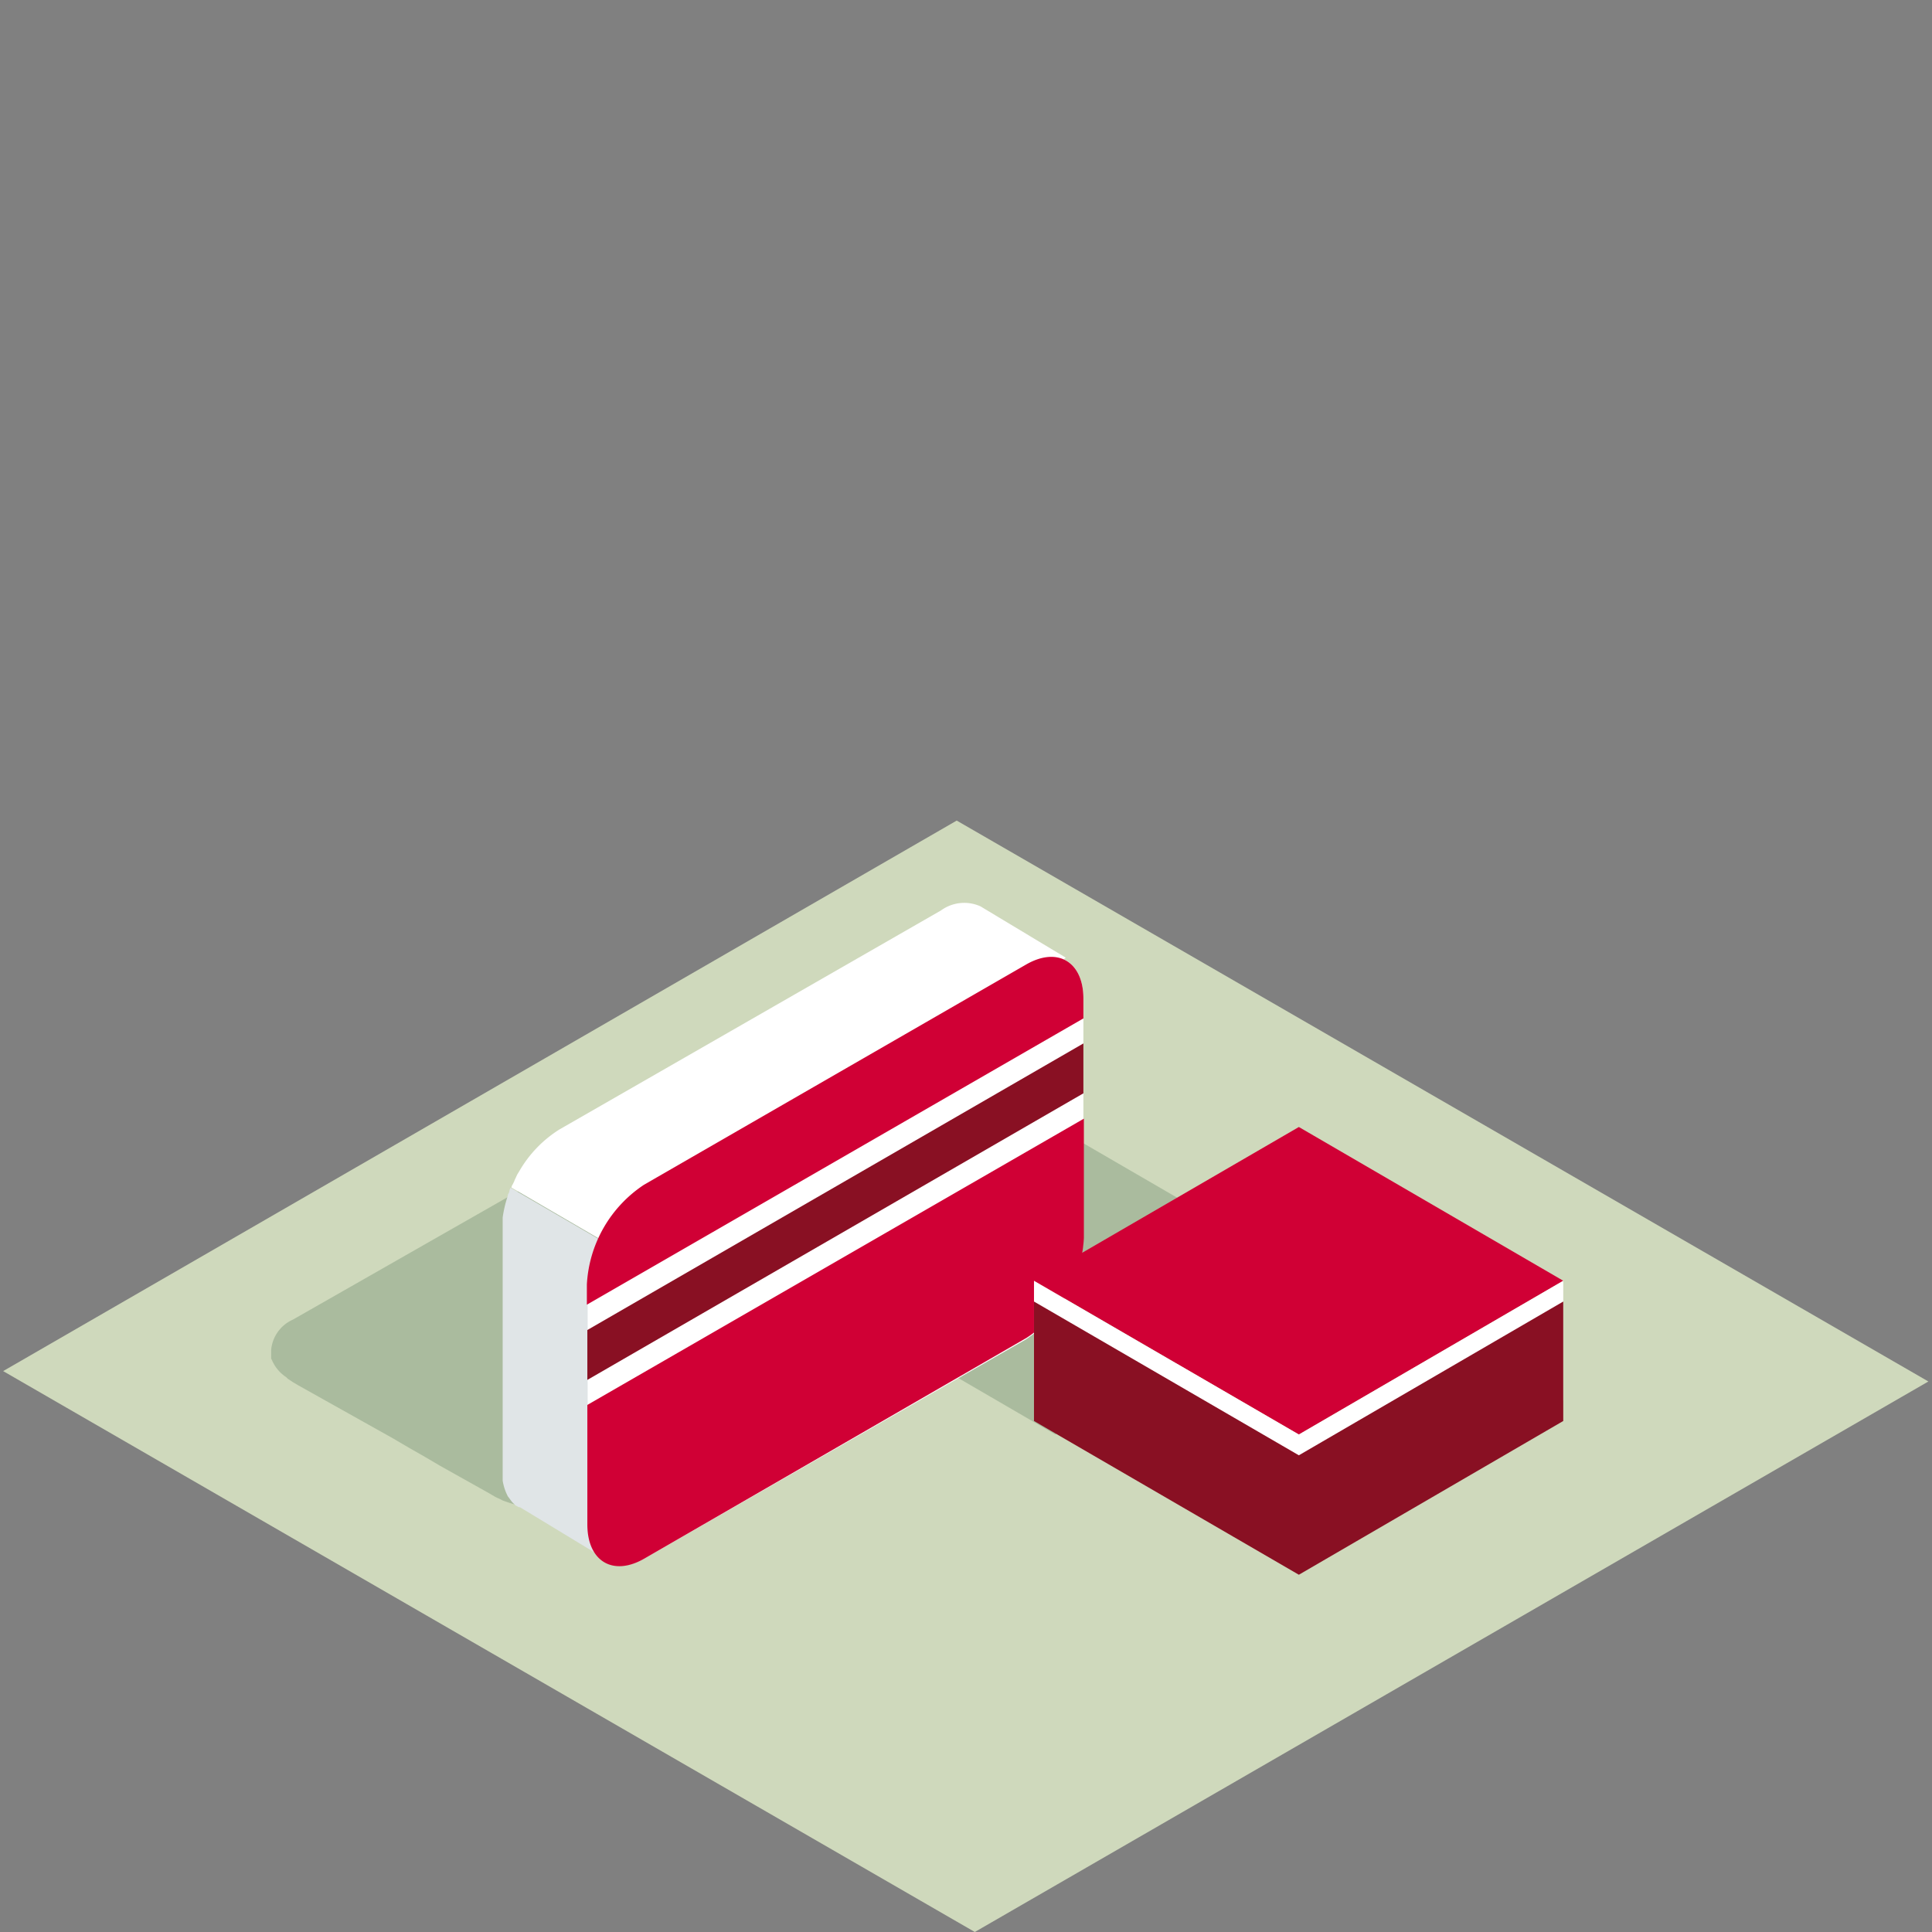 <svg xmlns="http://www.w3.org/2000/svg" viewBox="0 0 122.76 122.76"><rect x="0" y="0" width="122.76" height="122.76" fill="#808080" stroke="none"/><defs><style>.cls-3{fill:#aabb9e}.cls-4{fill:#fff}.cls-6{fill:#891023}.cls-7{fill:#d00035}</style></defs><g id="Ebene_2" data-name="Ebene 2"><g id="icons3d"><g id="Ebene_2-2" data-name="Ebene 2"><path fill="none" d="M0 0h122.76v122.76H0z" id="cut"/><path fill="#cfd9bc" d="M122.53 87.78l-60.59 34.98L.2 87.12l60.59-34.98 61.74 35.64z" id="fläche_Kopie" data-name="fläche Kopie"/><g id="icons"><path class="cls-3" d="M47.92 70.62s-.1 0-.17-.07l-.13-.06a9.11 9.11 0 00-1.29-.4H44.68a7.26 7.26 0 00-3.33.79L18.61 83.85a2.33 2.33 0 00-1.38 1.92v.56l.07.13a.45.45 0 00.06.13l.07.13a2.52 2.52 0 00.66.72l.1.07.1.1.3.2.39.23 1 .56 1 .56 1 .56 1 .56 1 .56 1 .56L26 92l1 .57.95.56 1 .56 1 .56 1 .56.4.23a1.73 1.73 0 00.33.17l.13.06.13.07a10.55 10.55 0 001.29.39h1.65a7.23 7.23 0 003.23-.73l19.54-11.25s3.86-5.21 3.6-5.44l-.1-.07-.13-.1-.3-.19-.4-.23-1-.57-1-.56-1-.56-1-.56-1-.56-.95-.56-1-.56-1-.56-1-.56-1-.56-1-.57-1-.56-.4-.23a.67.67 0 01-.05-.13z"/><path class="cls-3" d="M67.06 71.61l-16.8 9.77 16.8 9.77 16.83-9.77-16.83-9.77z"/><path class="cls-4" d="M67.72 60.85l-5.32-3.2-.1-.06a2.51 2.51 0 00-2.51.26L35.54 71.77A7.64 7.64 0 0033 74.41l-.14.23-.09.2a1.6 1.6 0 00-.1.23l-.1.2a.37.37 0 00-.07.19l20.3 11.82 8.2-4.71a7.12 7.12 0 002.5-2.64l.13-.23.1-.2.13-.23L64 79l.1-.23.06-.19c0-.07.07-.17.1-.23v-.07a7.59 7.59 0 00.33-1.39.3.3 0 010-.16.32.32 0 000-.17V63.17z"/><path d="M37.92 95.8l14.81-8.52-20.29-11.81a.6.6 0 00-.07.2.52.52 0 01-.1.23v.07a7.59 7.59 0 00-.33 1.39v16.72a3.3 3.3 0 00.33 1l.1.13.07.1.1.13.1.1.1.1.1.06.13.07h.07l5.34 3.24z" fill="#e0e5e7"/><path class="cls-4" d="M65.18 61.28L41 75.17a8.21 8.21 0 00-3.66 6.41v15.24c0 2.34 1.65 3.33 3.66 2.18l24.18-13.89a8.16 8.16 0 003.66-6.37V63.49c0-2.41-1.62-3.36-3.66-2.21z"/><path class="cls-6" d="M68.84 69.47V66.3L37.32 84.51v3.17l31.52-18.21z"/><path class="cls-7" d="M37.32 89.27v7.59c0 2.34 1.62 3.33 3.63 2.17L65.24 85a8.06 8.06 0 003.63-6.34v-7.58zM68.84 64.71v-1.25c0-2.34-1.62-3.33-3.63-2.18l-24.29 14a8.12 8.12 0 00-3.63 6.33v1.29z"/><path class="cls-7" d="M82.53 71.61L65.7 81.38l16.83 9.77 16.8-9.77-16.8-9.77z"/><path class="cls-4" d="M82.53 91.15L65.7 81.38v7.59l16.83 9.77 16.8-9.77v-7.59l-16.8 9.77z"/><path class="cls-6" d="M82.53 92.47L65.7 82.7v7.59l16.83 9.77 16.8-9.77V82.7l-16.8 9.77z"/></g></g></g></g></svg>